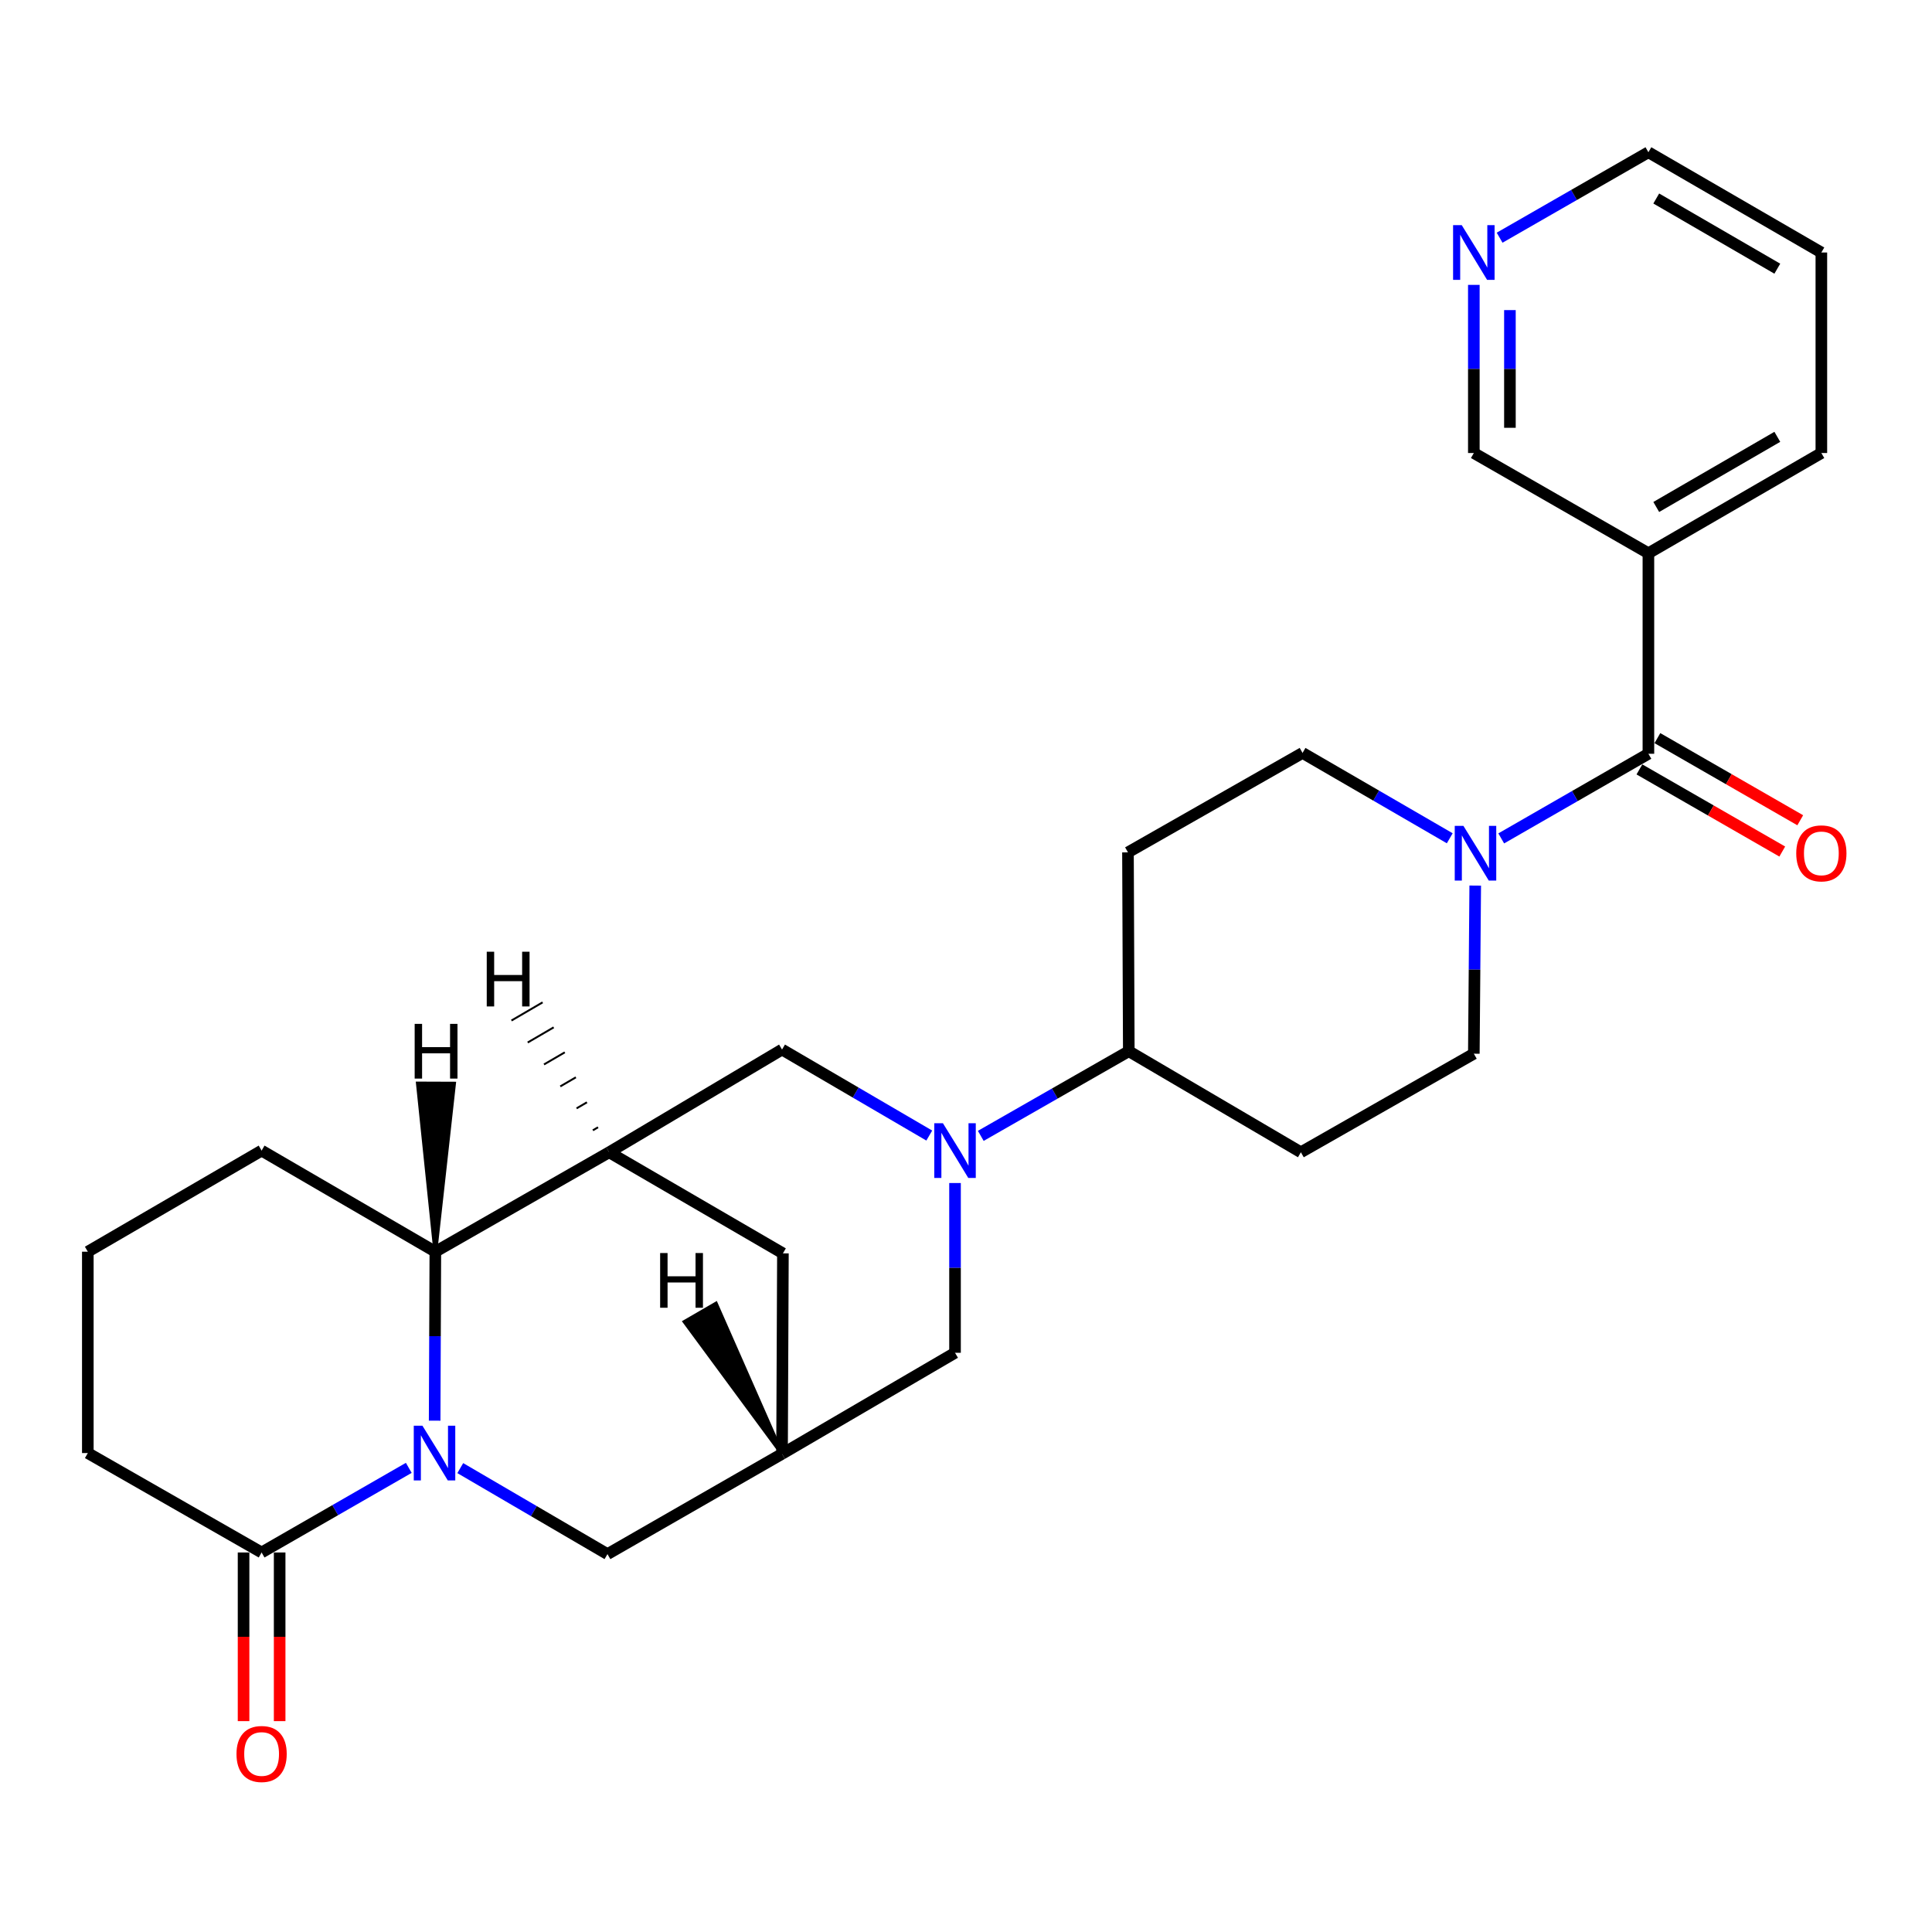 <?xml version='1.0' encoding='iso-8859-1'?>
<svg version='1.1' baseProfile='full'
              xmlns='http://www.w3.org/2000/svg'
                      xmlns:rdkit='http://www.rdkit.org/xml'
                      xmlns:xlink='http://www.w3.org/1999/xlink'
                  xml:space='preserve'
width='1000px' height='1000px' viewBox='0 0 1000 1000'>
<!-- END OF HEADER -->
<rect style='opacity:1.0;fill:#FFFFFF;stroke:none' width='1000' height='1000' x='0' y='0'> </rect>
<path class='bond-3' d='M 224.974,735.337 L 225.152,691.609' style='fill:none;fill-rule:evenodd;stroke:#0000FF;stroke-width:6px;stroke-linecap:butt;stroke-linejoin:miter;stroke-opacity:1' />
<path class='bond-3' d='M 225.152,691.609 L 225.331,647.881' style='fill:none;fill-rule:evenodd;stroke:#000000;stroke-width:6px;stroke-linecap:butt;stroke-linejoin:miter;stroke-opacity:1' />
<path class='bond-5' d='M 211.584,759.761 L 173.496,781.66' style='fill:none;fill-rule:evenodd;stroke:#0000FF;stroke-width:6px;stroke-linecap:butt;stroke-linejoin:miter;stroke-opacity:1' />
<path class='bond-5' d='M 173.496,781.66 L 135.408,803.559' style='fill:none;fill-rule:evenodd;stroke:#000000;stroke-width:6px;stroke-linecap:butt;stroke-linejoin:miter;stroke-opacity:1' />
<path class='bond-9' d='M 238.237,759.892 L 276.33,782.151' style='fill:none;fill-rule:evenodd;stroke:#0000FF;stroke-width:6px;stroke-linecap:butt;stroke-linejoin:miter;stroke-opacity:1' />
<path class='bond-9' d='M 276.33,782.151 L 314.423,804.41' style='fill:none;fill-rule:evenodd;stroke:#000000;stroke-width:6px;stroke-linecap:butt;stroke-linejoin:miter;stroke-opacity:1' />
<path class='bond-0' d='M 494.32,612.328 L 494.32,656.264' style='fill:none;fill-rule:evenodd;stroke:#0000FF;stroke-width:6px;stroke-linecap:butt;stroke-linejoin:miter;stroke-opacity:1' />
<path class='bond-0' d='M 494.32,656.264 L 494.32,700.199' style='fill:none;fill-rule:evenodd;stroke:#000000;stroke-width:6px;stroke-linecap:butt;stroke-linejoin:miter;stroke-opacity:1' />
<path class='bond-11' d='M 507.651,587.927 L 545.957,566.016' style='fill:none;fill-rule:evenodd;stroke:#0000FF;stroke-width:6px;stroke-linecap:butt;stroke-linejoin:miter;stroke-opacity:1' />
<path class='bond-11' d='M 545.957,566.016 L 584.263,544.106' style='fill:none;fill-rule:evenodd;stroke:#000000;stroke-width:6px;stroke-linecap:butt;stroke-linejoin:miter;stroke-opacity:1' />
<path class='bond-29' d='M 480.988,587.763 L 442.885,565.504' style='fill:none;fill-rule:evenodd;stroke:#0000FF;stroke-width:6px;stroke-linecap:butt;stroke-linejoin:miter;stroke-opacity:1' />
<path class='bond-29' d='M 442.885,565.504 L 404.782,543.244' style='fill:none;fill-rule:evenodd;stroke:#000000;stroke-width:6px;stroke-linecap:butt;stroke-linejoin:miter;stroke-opacity:1' />
<path class='bond-1' d='M 315.284,596.413 L 225.331,647.881' style='fill:none;fill-rule:evenodd;stroke:#000000;stroke-width:6px;stroke-linecap:butt;stroke-linejoin:miter;stroke-opacity:1' />
<path class='bond-6' d='M 315.284,596.413 L 404.782,543.244' style='fill:none;fill-rule:evenodd;stroke:#000000;stroke-width:6px;stroke-linecap:butt;stroke-linejoin:miter;stroke-opacity:1' />
<path class='bond-27' d='M 315.284,596.413 L 405.238,648.742' style='fill:none;fill-rule:evenodd;stroke:#000000;stroke-width:6px;stroke-linecap:butt;stroke-linejoin:miter;stroke-opacity:1' />
<path class='bond-32' d='M 309.546,583.482 L 306.857,585.05' style='fill:none;fill-rule:evenodd;stroke:#000000;stroke-width:1.0px;stroke-linecap:butt;stroke-linejoin:miter;stroke-opacity:1' />
<path class='bond-32' d='M 303.808,570.55 L 298.429,573.686' style='fill:none;fill-rule:evenodd;stroke:#000000;stroke-width:1.0px;stroke-linecap:butt;stroke-linejoin:miter;stroke-opacity:1' />
<path class='bond-32' d='M 298.069,557.618 L 290.002,562.322' style='fill:none;fill-rule:evenodd;stroke:#000000;stroke-width:1.0px;stroke-linecap:butt;stroke-linejoin:miter;stroke-opacity:1' />
<path class='bond-32' d='M 292.331,544.687 L 281.574,550.959' style='fill:none;fill-rule:evenodd;stroke:#000000;stroke-width:1.0px;stroke-linecap:butt;stroke-linejoin:miter;stroke-opacity:1' />
<path class='bond-32' d='M 286.593,531.755 L 273.147,539.595' style='fill:none;fill-rule:evenodd;stroke:#000000;stroke-width:1.0px;stroke-linecap:butt;stroke-linejoin:miter;stroke-opacity:1' />
<path class='bond-32' d='M 280.855,518.823 L 264.719,528.231' style='fill:none;fill-rule:evenodd;stroke:#000000;stroke-width:1.0px;stroke-linecap:butt;stroke-linejoin:miter;stroke-opacity:1' />
<path class='bond-2' d='M 853.211,390.15 L 815.123,412.053' style='fill:none;fill-rule:evenodd;stroke:#000000;stroke-width:6px;stroke-linecap:butt;stroke-linejoin:miter;stroke-opacity:1' />
<path class='bond-2' d='M 815.123,412.053 L 777.035,433.957' style='fill:none;fill-rule:evenodd;stroke:#0000FF;stroke-width:6px;stroke-linecap:butt;stroke-linejoin:miter;stroke-opacity:1' />
<path class='bond-8' d='M 853.211,390.15 L 853.211,286.354' style='fill:none;fill-rule:evenodd;stroke:#000000;stroke-width:6px;stroke-linecap:butt;stroke-linejoin:miter;stroke-opacity:1' />
<path class='bond-17' d='M 848.557,398.246 L 885.525,419.5' style='fill:none;fill-rule:evenodd;stroke:#000000;stroke-width:6px;stroke-linecap:butt;stroke-linejoin:miter;stroke-opacity:1' />
<path class='bond-17' d='M 885.525,419.5 L 922.493,440.755' style='fill:none;fill-rule:evenodd;stroke:#FF0000;stroke-width:6px;stroke-linecap:butt;stroke-linejoin:miter;stroke-opacity:1' />
<path class='bond-17' d='M 857.866,382.054 L 894.834,403.308' style='fill:none;fill-rule:evenodd;stroke:#000000;stroke-width:6px;stroke-linecap:butt;stroke-linejoin:miter;stroke-opacity:1' />
<path class='bond-17' d='M 894.834,403.308 L 931.803,424.563' style='fill:none;fill-rule:evenodd;stroke:#FF0000;stroke-width:6px;stroke-linecap:butt;stroke-linejoin:miter;stroke-opacity:1' />
<path class='bond-22' d='M 225.331,647.881 L 135.408,595.552' style='fill:none;fill-rule:evenodd;stroke:#000000;stroke-width:6px;stroke-linecap:butt;stroke-linejoin:miter;stroke-opacity:1' />
<path class='bond-33' d='M 225.331,647.881 L 234.989,560.905 L 216.311,560.837 Z' style='fill:#000000;fill-rule:evenodd;fill-opacity:1;stroke:#000000;stroke-width:2px;stroke-linecap:butt;stroke-linejoin:miter;stroke-opacity:1;' />
<path class='bond-4' d='M 763.575,458.372 L 763.214,501.882' style='fill:none;fill-rule:evenodd;stroke:#0000FF;stroke-width:6px;stroke-linecap:butt;stroke-linejoin:miter;stroke-opacity:1' />
<path class='bond-4' d='M 763.214,501.882 L 762.853,545.392' style='fill:none;fill-rule:evenodd;stroke:#000000;stroke-width:6px;stroke-linecap:butt;stroke-linejoin:miter;stroke-opacity:1' />
<path class='bond-30' d='M 750.387,433.89 L 712.292,411.802' style='fill:none;fill-rule:evenodd;stroke:#0000FF;stroke-width:6px;stroke-linecap:butt;stroke-linejoin:miter;stroke-opacity:1' />
<path class='bond-30' d='M 712.292,411.802 L 674.196,389.714' style='fill:none;fill-rule:evenodd;stroke:#000000;stroke-width:6px;stroke-linecap:butt;stroke-linejoin:miter;stroke-opacity:1' />
<path class='bond-18' d='M 126.069,803.559 L 126.069,847.207' style='fill:none;fill-rule:evenodd;stroke:#000000;stroke-width:6px;stroke-linecap:butt;stroke-linejoin:miter;stroke-opacity:1' />
<path class='bond-18' d='M 126.069,847.207 L 126.069,890.855' style='fill:none;fill-rule:evenodd;stroke:#FF0000;stroke-width:6px;stroke-linecap:butt;stroke-linejoin:miter;stroke-opacity:1' />
<path class='bond-18' d='M 144.747,803.559 L 144.747,847.207' style='fill:none;fill-rule:evenodd;stroke:#000000;stroke-width:6px;stroke-linecap:butt;stroke-linejoin:miter;stroke-opacity:1' />
<path class='bond-18' d='M 144.747,847.207 L 144.747,890.855' style='fill:none;fill-rule:evenodd;stroke:#FF0000;stroke-width:6px;stroke-linecap:butt;stroke-linejoin:miter;stroke-opacity:1' />
<path class='bond-21' d='M 135.408,803.559 L 45.455,752.102' style='fill:none;fill-rule:evenodd;stroke:#000000;stroke-width:6px;stroke-linecap:butt;stroke-linejoin:miter;stroke-opacity:1' />
<path class='bond-7' d='M 404.782,752.517 L 314.423,804.41' style='fill:none;fill-rule:evenodd;stroke:#000000;stroke-width:6px;stroke-linecap:butt;stroke-linejoin:miter;stroke-opacity:1' />
<path class='bond-10' d='M 404.782,752.517 L 494.32,700.199' style='fill:none;fill-rule:evenodd;stroke:#000000;stroke-width:6px;stroke-linecap:butt;stroke-linejoin:miter;stroke-opacity:1' />
<path class='bond-12' d='M 404.782,752.517 L 405.238,648.742' style='fill:none;fill-rule:evenodd;stroke:#000000;stroke-width:6px;stroke-linecap:butt;stroke-linejoin:miter;stroke-opacity:1' />
<path class='bond-34' d='M 404.782,752.517 L 370.555,674.803 L 354.393,684.165 Z' style='fill:#000000;fill-rule:evenodd;fill-opacity:1;stroke:#000000;stroke-width:2px;stroke-linecap:butt;stroke-linejoin:miter;stroke-opacity:1;' />
<path class='bond-20' d='M 853.211,286.354 L 762.853,234.482' style='fill:none;fill-rule:evenodd;stroke:#000000;stroke-width:6px;stroke-linecap:butt;stroke-linejoin:miter;stroke-opacity:1' />
<path class='bond-23' d='M 853.211,286.354 L 942.729,234.482' style='fill:none;fill-rule:evenodd;stroke:#000000;stroke-width:6px;stroke-linecap:butt;stroke-linejoin:miter;stroke-opacity:1' />
<path class='bond-23' d='M 857.275,262.413 L 919.937,226.102' style='fill:none;fill-rule:evenodd;stroke:#000000;stroke-width:6px;stroke-linecap:butt;stroke-linejoin:miter;stroke-opacity:1' />
<path class='bond-13' d='M 584.263,544.106 L 583.838,441.181' style='fill:none;fill-rule:evenodd;stroke:#000000;stroke-width:6px;stroke-linecap:butt;stroke-linejoin:miter;stroke-opacity:1' />
<path class='bond-14' d='M 584.263,544.106 L 673.335,596.413' style='fill:none;fill-rule:evenodd;stroke:#000000;stroke-width:6px;stroke-linecap:butt;stroke-linejoin:miter;stroke-opacity:1' />
<path class='bond-15' d='M 583.838,441.181 L 674.196,389.714' style='fill:none;fill-rule:evenodd;stroke:#000000;stroke-width:6px;stroke-linecap:butt;stroke-linejoin:miter;stroke-opacity:1' />
<path class='bond-16' d='M 673.335,596.413 L 762.853,545.392' style='fill:none;fill-rule:evenodd;stroke:#000000;stroke-width:6px;stroke-linecap:butt;stroke-linejoin:miter;stroke-opacity:1' />
<path class='bond-19' d='M 762.853,147.451 L 762.853,190.967' style='fill:none;fill-rule:evenodd;stroke:#0000FF;stroke-width:6px;stroke-linecap:butt;stroke-linejoin:miter;stroke-opacity:1' />
<path class='bond-19' d='M 762.853,190.967 L 762.853,234.482' style='fill:none;fill-rule:evenodd;stroke:#000000;stroke-width:6px;stroke-linecap:butt;stroke-linejoin:miter;stroke-opacity:1' />
<path class='bond-19' d='M 781.531,160.506 L 781.531,190.967' style='fill:none;fill-rule:evenodd;stroke:#0000FF;stroke-width:6px;stroke-linecap:butt;stroke-linejoin:miter;stroke-opacity:1' />
<path class='bond-19' d='M 781.531,190.967 L 781.531,221.427' style='fill:none;fill-rule:evenodd;stroke:#000000;stroke-width:6px;stroke-linecap:butt;stroke-linejoin:miter;stroke-opacity:1' />
<path class='bond-31' d='M 776.198,123.032 L 814.705,100.918' style='fill:none;fill-rule:evenodd;stroke:#0000FF;stroke-width:6px;stroke-linecap:butt;stroke-linejoin:miter;stroke-opacity:1' />
<path class='bond-31' d='M 814.705,100.918 L 853.211,78.804' style='fill:none;fill-rule:evenodd;stroke:#000000;stroke-width:6px;stroke-linecap:butt;stroke-linejoin:miter;stroke-opacity:1' />
<path class='bond-24' d='M 45.455,752.102 L 45.455,647.881' style='fill:none;fill-rule:evenodd;stroke:#000000;stroke-width:6px;stroke-linecap:butt;stroke-linejoin:miter;stroke-opacity:1' />
<path class='bond-28' d='M 135.408,595.552 L 45.455,647.881' style='fill:none;fill-rule:evenodd;stroke:#000000;stroke-width:6px;stroke-linecap:butt;stroke-linejoin:miter;stroke-opacity:1' />
<path class='bond-26' d='M 942.729,234.482 L 942.729,130.696' style='fill:none;fill-rule:evenodd;stroke:#000000;stroke-width:6px;stroke-linecap:butt;stroke-linejoin:miter;stroke-opacity:1' />
<path class='bond-25' d='M 853.211,78.804 L 942.729,130.696' style='fill:none;fill-rule:evenodd;stroke:#000000;stroke-width:6px;stroke-linecap:butt;stroke-linejoin:miter;stroke-opacity:1' />
<path class='bond-25' d='M 857.272,102.746 L 919.934,139.071' style='fill:none;fill-rule:evenodd;stroke:#000000;stroke-width:6px;stroke-linecap:butt;stroke-linejoin:miter;stroke-opacity:1' />
<path  class='atom-0' d='M 218.645 737.942
L 227.925 752.942
Q 228.845 754.422, 230.325 757.102
Q 231.805 759.782, 231.885 759.942
L 231.885 737.942
L 235.645 737.942
L 235.645 766.262
L 231.765 766.262
L 221.805 749.862
Q 220.645 747.942, 219.405 745.742
Q 218.205 743.542, 217.845 742.862
L 217.845 766.262
L 214.165 766.262
L 214.165 737.942
L 218.645 737.942
' fill='#0000FF'/>
<path  class='atom-1' d='M 488.06 581.392
L 497.34 596.392
Q 498.26 597.872, 499.74 600.552
Q 501.22 603.232, 501.3 603.392
L 501.3 581.392
L 505.06 581.392
L 505.06 609.712
L 501.18 609.712
L 491.22 593.312
Q 490.06 591.392, 488.82 589.192
Q 487.62 586.992, 487.26 586.312
L 487.26 609.712
L 483.58 609.712
L 483.58 581.392
L 488.06 581.392
' fill='#0000FF'/>
<path  class='atom-5' d='M 757.454 427.457
L 766.734 442.457
Q 767.654 443.937, 769.134 446.617
Q 770.614 449.297, 770.694 449.457
L 770.694 427.457
L 774.454 427.457
L 774.454 455.777
L 770.574 455.777
L 760.614 439.377
Q 759.454 437.457, 758.214 435.257
Q 757.014 433.057, 756.654 432.377
L 756.654 455.777
L 752.974 455.777
L 752.974 427.457
L 757.454 427.457
' fill='#0000FF'/>
<path  class='atom-18' d='M 929.729 441.697
Q 929.729 434.897, 933.089 431.097
Q 936.449 427.297, 942.729 427.297
Q 949.009 427.297, 952.369 431.097
Q 955.729 434.897, 955.729 441.697
Q 955.729 448.577, 952.329 452.497
Q 948.929 456.377, 942.729 456.377
Q 936.489 456.377, 933.089 452.497
Q 929.729 448.617, 929.729 441.697
M 942.729 453.177
Q 947.049 453.177, 949.369 450.297
Q 951.729 447.377, 951.729 441.697
Q 951.729 436.137, 949.369 433.337
Q 947.049 430.497, 942.729 430.497
Q 938.409 430.497, 936.049 433.297
Q 933.729 436.097, 933.729 441.697
Q 933.729 447.417, 936.049 450.297
Q 938.409 453.177, 942.729 453.177
' fill='#FF0000'/>
<path  class='atom-19' d='M 122.408 907.86
Q 122.408 901.06, 125.768 897.26
Q 129.128 893.46, 135.408 893.46
Q 141.688 893.46, 145.048 897.26
Q 148.408 901.06, 148.408 907.86
Q 148.408 914.74, 145.008 918.66
Q 141.608 922.54, 135.408 922.54
Q 129.168 922.54, 125.768 918.66
Q 122.408 914.78, 122.408 907.86
M 135.408 919.34
Q 139.728 919.34, 142.048 916.46
Q 144.408 913.54, 144.408 907.86
Q 144.408 902.3, 142.048 899.5
Q 139.728 896.66, 135.408 896.66
Q 131.088 896.66, 128.728 899.46
Q 126.408 902.26, 126.408 907.86
Q 126.408 913.58, 128.728 916.46
Q 131.088 919.34, 135.408 919.34
' fill='#FF0000'/>
<path  class='atom-20' d='M 756.593 116.536
L 765.873 131.536
Q 766.793 133.016, 768.273 135.696
Q 769.753 138.376, 769.833 138.536
L 769.833 116.536
L 773.593 116.536
L 773.593 144.856
L 769.713 144.856
L 759.753 128.456
Q 758.593 126.536, 757.353 124.336
Q 756.153 122.136, 755.793 121.456
L 755.793 144.856
L 752.113 144.856
L 752.113 116.536
L 756.593 116.536
' fill='#0000FF'/>
<path  class='atom-28' d='M 251.938 492.613
L 255.778 492.613
L 255.778 504.653
L 270.258 504.653
L 270.258 492.613
L 274.098 492.613
L 274.098 520.933
L 270.258 520.933
L 270.258 507.853
L 255.778 507.853
L 255.778 520.933
L 251.938 520.933
L 251.938 492.613
' fill='#000000'/>
<path  class='atom-29' d='M 214.631 529.957
L 218.471 529.957
L 218.471 541.997
L 232.951 541.997
L 232.951 529.957
L 236.791 529.957
L 236.791 558.277
L 232.951 558.277
L 232.951 545.197
L 218.471 545.197
L 218.471 558.277
L 214.631 558.277
L 214.631 529.957
' fill='#000000'/>
<path  class='atom-30' d='M 341.688 648.57
L 345.528 648.57
L 345.528 660.61
L 360.008 660.61
L 360.008 648.57
L 363.848 648.57
L 363.848 676.89
L 360.008 676.89
L 360.008 663.81
L 345.528 663.81
L 345.528 676.89
L 341.688 676.89
L 341.688 648.57
' fill='#000000'/>
</svg>
